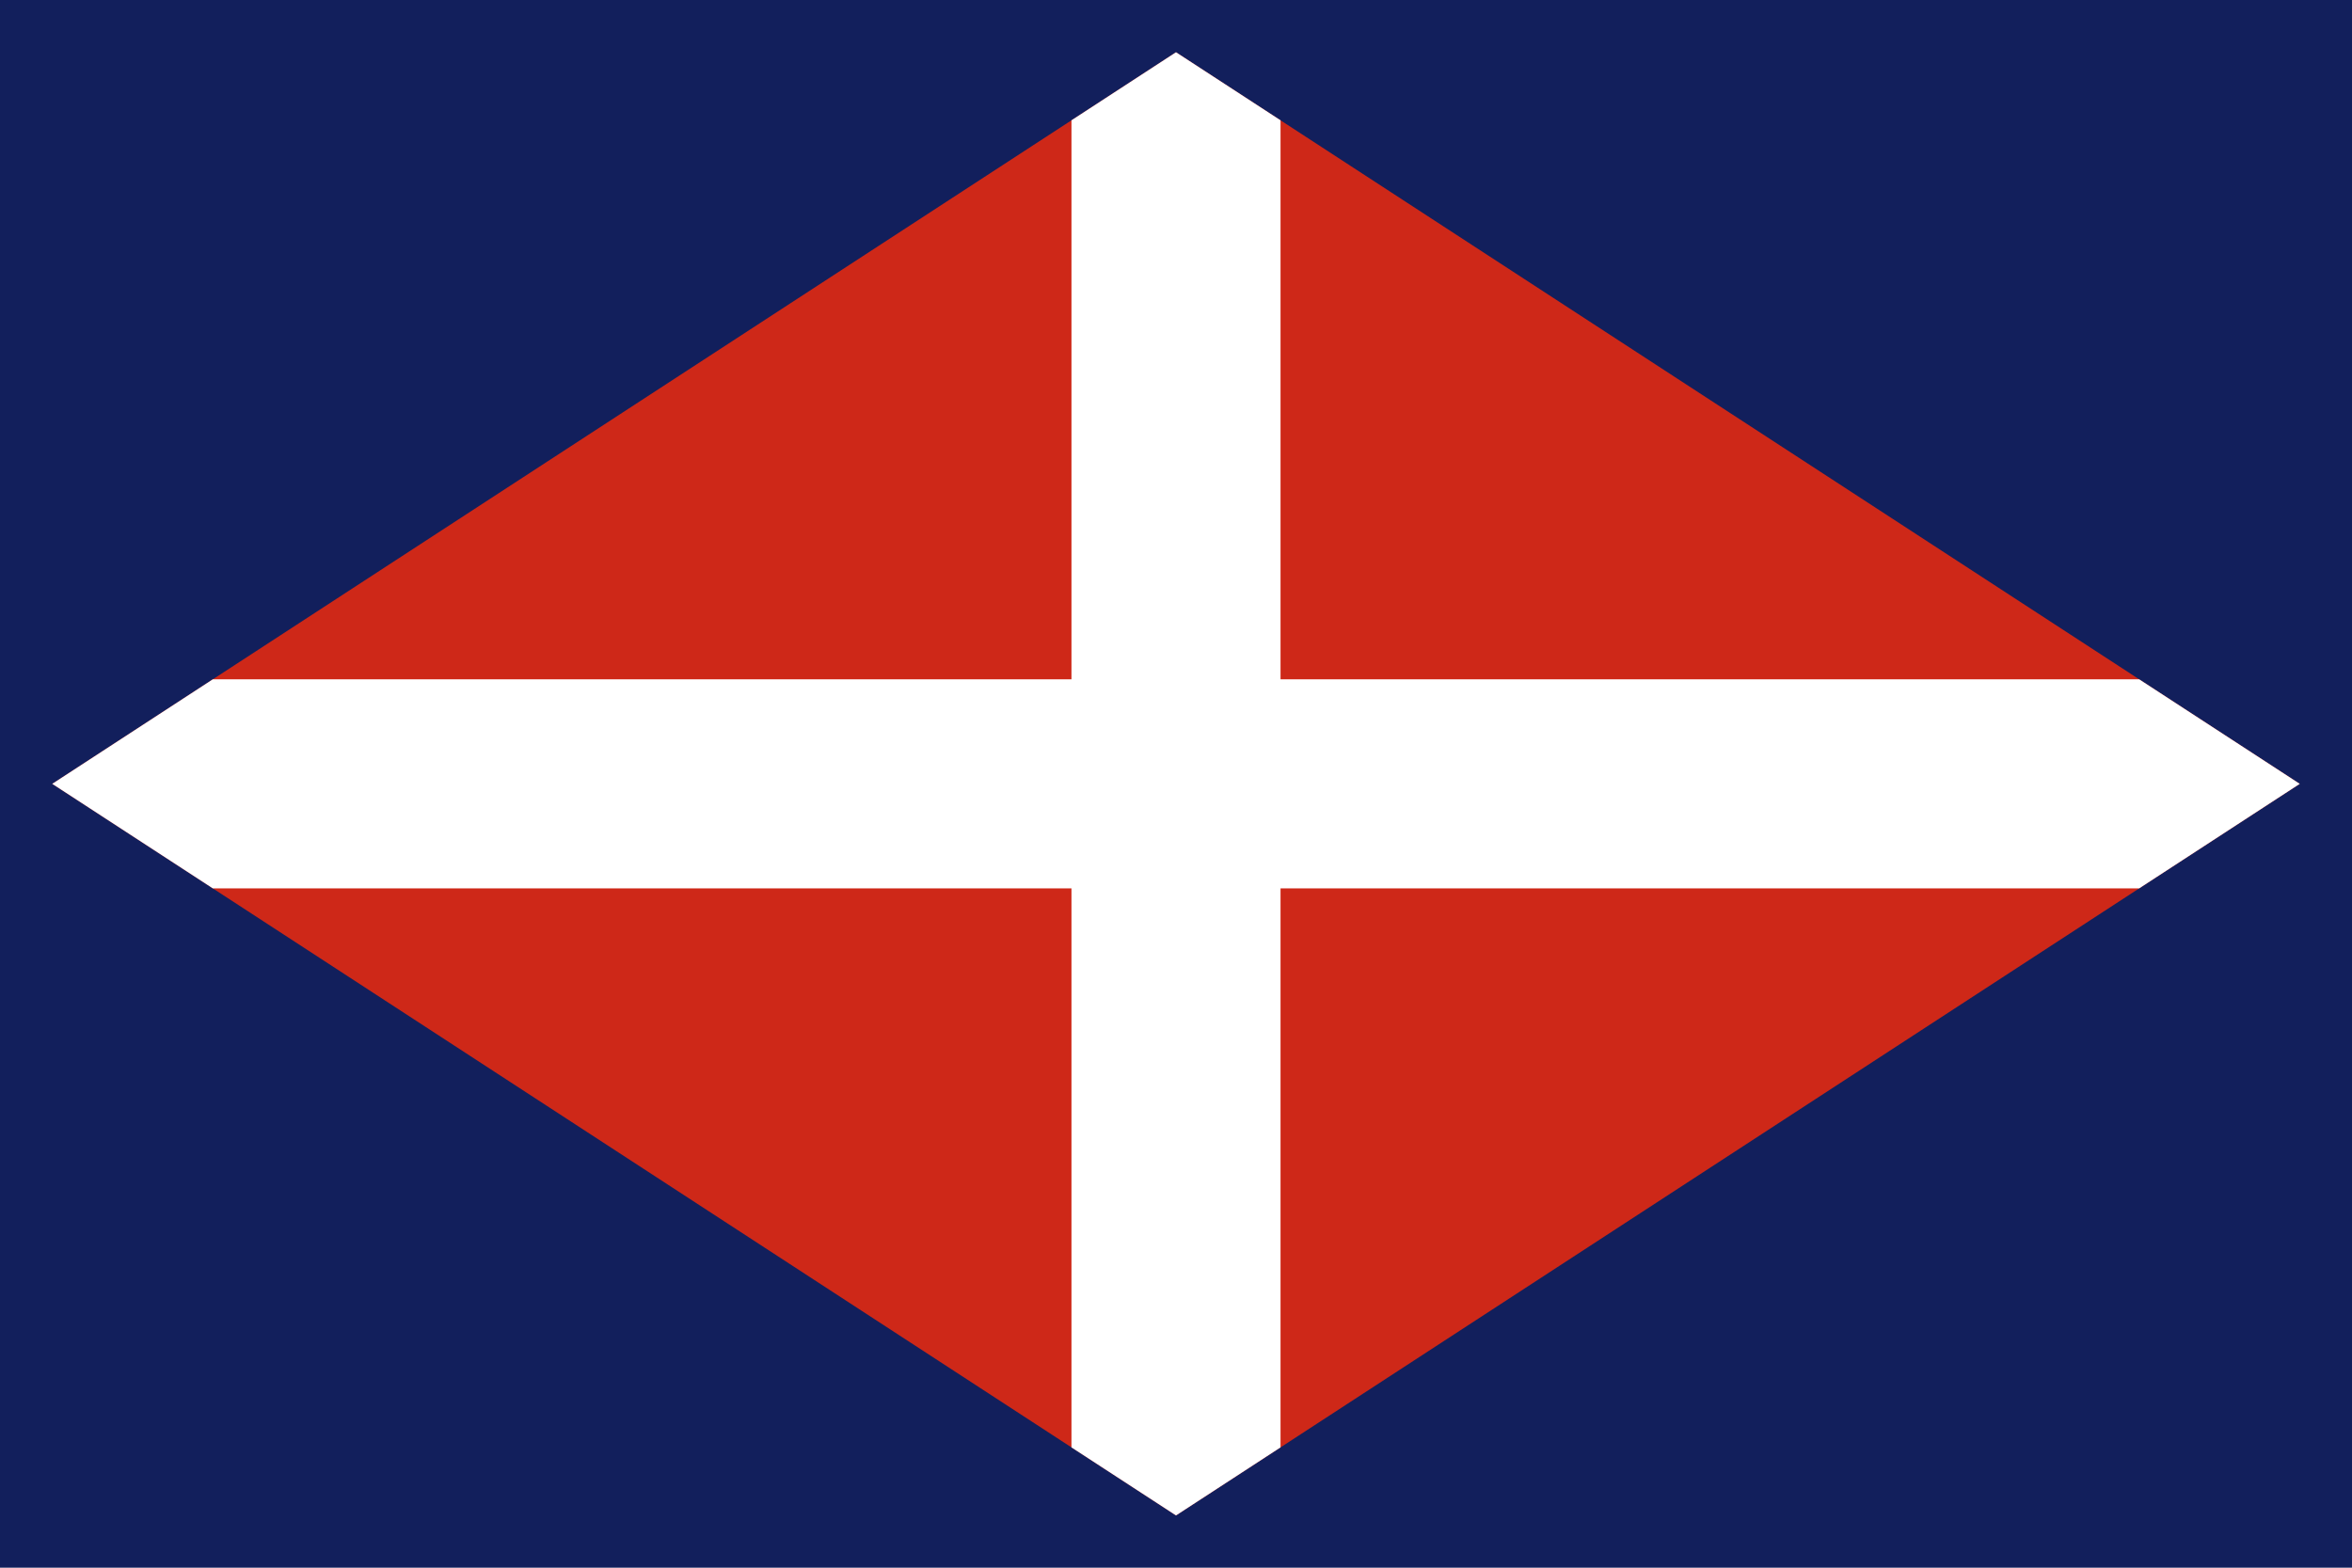<?xml version="1.0" encoding="UTF-8"?>
<svg xmlns="http://www.w3.org/2000/svg" width="450" height="300">
<rect width="450" height="300" fill="#121f5c"/>
<clipPath id="1"><polygon points="225,10 440,150 225,290 10,150"/></clipPath>
<g clip-path="url(#1)" fill="none">
<rect width="450" height="300" fill="#ce2818"/>
<path d="M0,150 H450 M225,0 V300" stroke="#fff" stroke-width="40"/></g>
</svg>